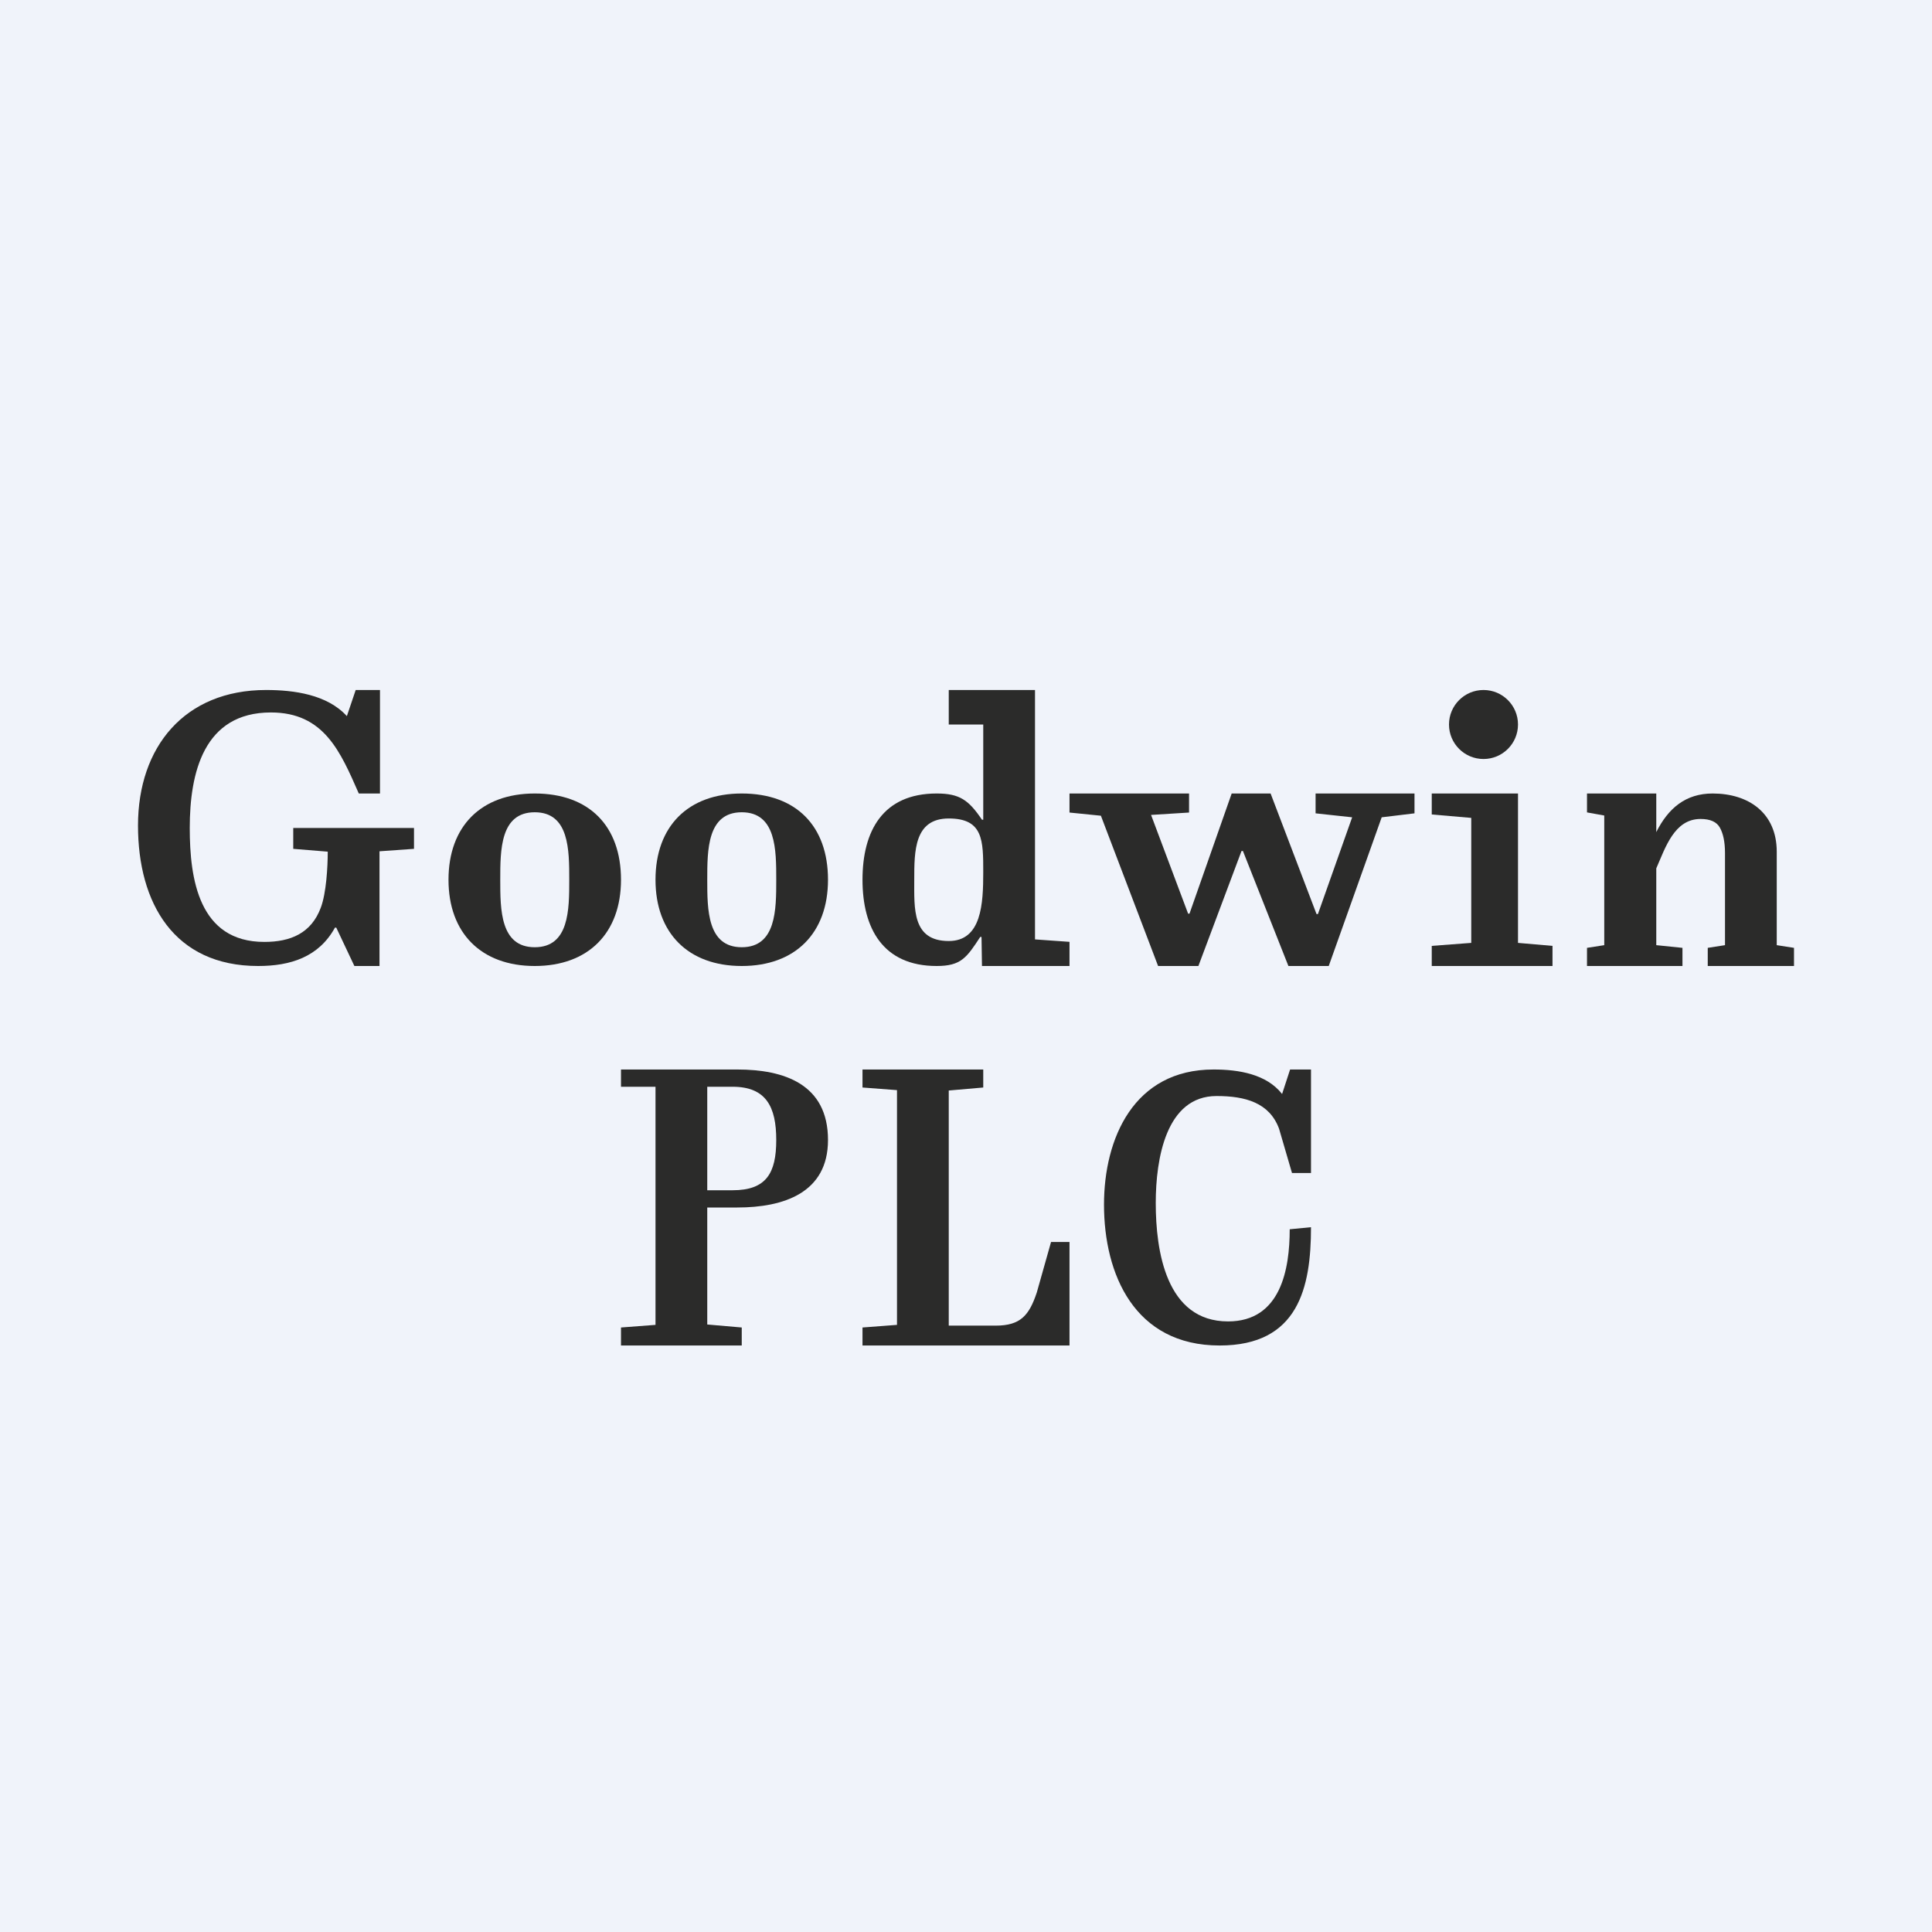 <!-- by Finnhub --><svg width="56" height="56" viewBox="0 0 56 56" fill="none" xmlns="http://www.w3.org/2000/svg">
<rect width="56" height="56" fill="#F0F3FA"/>
<path d="M4 23.929C4 21.646 5.353 20 7.712 20C8.524 20 9.484 20.131 10.054 20.757L10.31 20H11.014V23H10.4C9.871 21.799 9.398 20.651 7.853 20.651C5.902 20.651 5.5 22.404 5.5 24C5.5 25.48 5.764 27.302 7.661 27.302C8.421 27.302 9.022 27.052 9.299 26.308C9.457 25.886 9.5 25.132 9.5 24.686L8.5 24.604V24H12V24.604L11 24.675V28H10.272L9.747 26.888H9.709C9.237 27.744 8.415 28 7.482 28C5.041 28 4 26.172 4 23.929Z" fill="#2B2B2A"/>
<path d="M13 25.5C13 23.95 13.945 23 15.5 23C17.074 23 18 23.938 18 25.5C18 27.046 17.051 28 15.5 28C13.949 28 13 27.046 13 25.5ZM16.5 25.5C16.5 24.637 16.5 23.544 15.5 23.544C14.5 23.544 14.5 24.637 14.5 25.5C14.5 26.363 14.5 27.456 15.5 27.456C16.5 27.456 16.5 26.363 16.5 25.5Z" fill="#2B2B2A"/>
<path d="M19 25.5C19 23.95 19.945 23 21.5 23C23.074 23 24 23.938 24 25.5C24 27.046 23.051 28 21.5 28C19.949 28 19 27.046 19 25.5ZM22.5 25.5C22.5 24.637 22.5 23.544 21.5 23.544C20.5 23.544 20.5 24.637 20.5 25.5C20.5 26.363 20.5 27.456 21.5 27.456C22.5 27.456 22.5 26.363 22.5 25.5Z" fill="#2B2B2A"/>
<path d="M25 25.5C25 24.093 25.584 23 27.15 23C27.815 23 28.076 23.188 28.463 23.76H28.5V21H27.5V20L30 20V27.229L31 27.3V28H28.463L28.45 27.157H28.413C28.018 27.762 27.854 28 27.15 28C25.59 28 25 26.904 25 25.5ZM28.5 25.282C28.5 24.361 28.5 23.724 27.5 23.724C26.5 23.724 26.5 24.667 26.5 25.5C26.5 26.336 26.437 27.276 27.5 27.276C28.452 27.276 28.5 26.196 28.5 25.282Z" fill="#2B2B2A"/>
<path d="M31.91 23.644L31 23.552V23H34.465V23.552L33.364 23.621L34.438 26.483H34.478L35.701 23H36.829L38.16 26.494H38.201L39.193 23.69L38.133 23.575V23H41V23.575L40.049 23.69L38.514 28H37.345L36.027 24.667H35.986L34.736 28H33.568L31.91 23.644Z" fill="#2B2B2A"/>
<path d="M42.645 27.33V23.707L41.5 23.608V23H44V27.33L45 27.417V28H41.5V27.417L42.645 27.33Z" fill="#2B2B2A"/>
<path d="M19 38.402V31.5L18 31.5L18 31H21.369C22.725 31 24 31.422 24 33.043C24 34.578 22.712 35 21.369 35L20.5 35V38.391L21.5 38.478V39L18 39V38.478L19 38.402ZM21.234 34.5C22.209 34.5 22.5 34.008 22.5 33.043C22.5 32.08 22.205 31.5 21.234 31.5L20.5 31.5V34.5L21.234 34.5Z" fill="#2B2B2A"/>
<path d="M46.5 27.396V23.638L46 23.548V23H48.008V24.119C48.356 23.426 48.859 23 49.642 23C50.685 23 51.5 23.563 51.5 24.689V27.396L52 27.474V28H49.5V27.474L50 27.396V24.723C50 24.402 49.946 24.158 49.852 23.99C49.759 23.822 49.572 23.738 49.292 23.738C48.525 23.738 48.269 24.581 48.008 25.17V27.396L48.767 27.474V28H46V27.474L46.5 27.396Z" fill="#2B2B2A"/>
<path d="M26 38.402V31.598L25 31.522V31H28.5V31.522L27.5 31.609V38.424L28.862 38.424C29.581 38.424 29.831 38.124 30.051 37.467L30.465 36H31V39L25 39V38.478L26 38.402Z" fill="#2B2B2A"/>
<path d="M32 34.917C32 32.995 32.866 31 35.175 31C35.908 31 36.71 31.134 37.162 31.71L37.394 31H38V34H37.449L37.074 32.716C36.796 31.964 36.1 31.769 35.263 31.769C33.798 31.769 33.5 33.589 33.5 34.87C33.5 36.255 33.798 38.302 35.596 38.302C37.128 38.302 37.383 36.781 37.383 35.631L38 35.571C38 37.326 37.632 39 35.352 39C32.882 39 32 36.931 32 34.917Z" fill="#2B2B2A"/>
<circle cx="43" cy="21" r="1" fill="#2B2B2A"/>
</svg>
